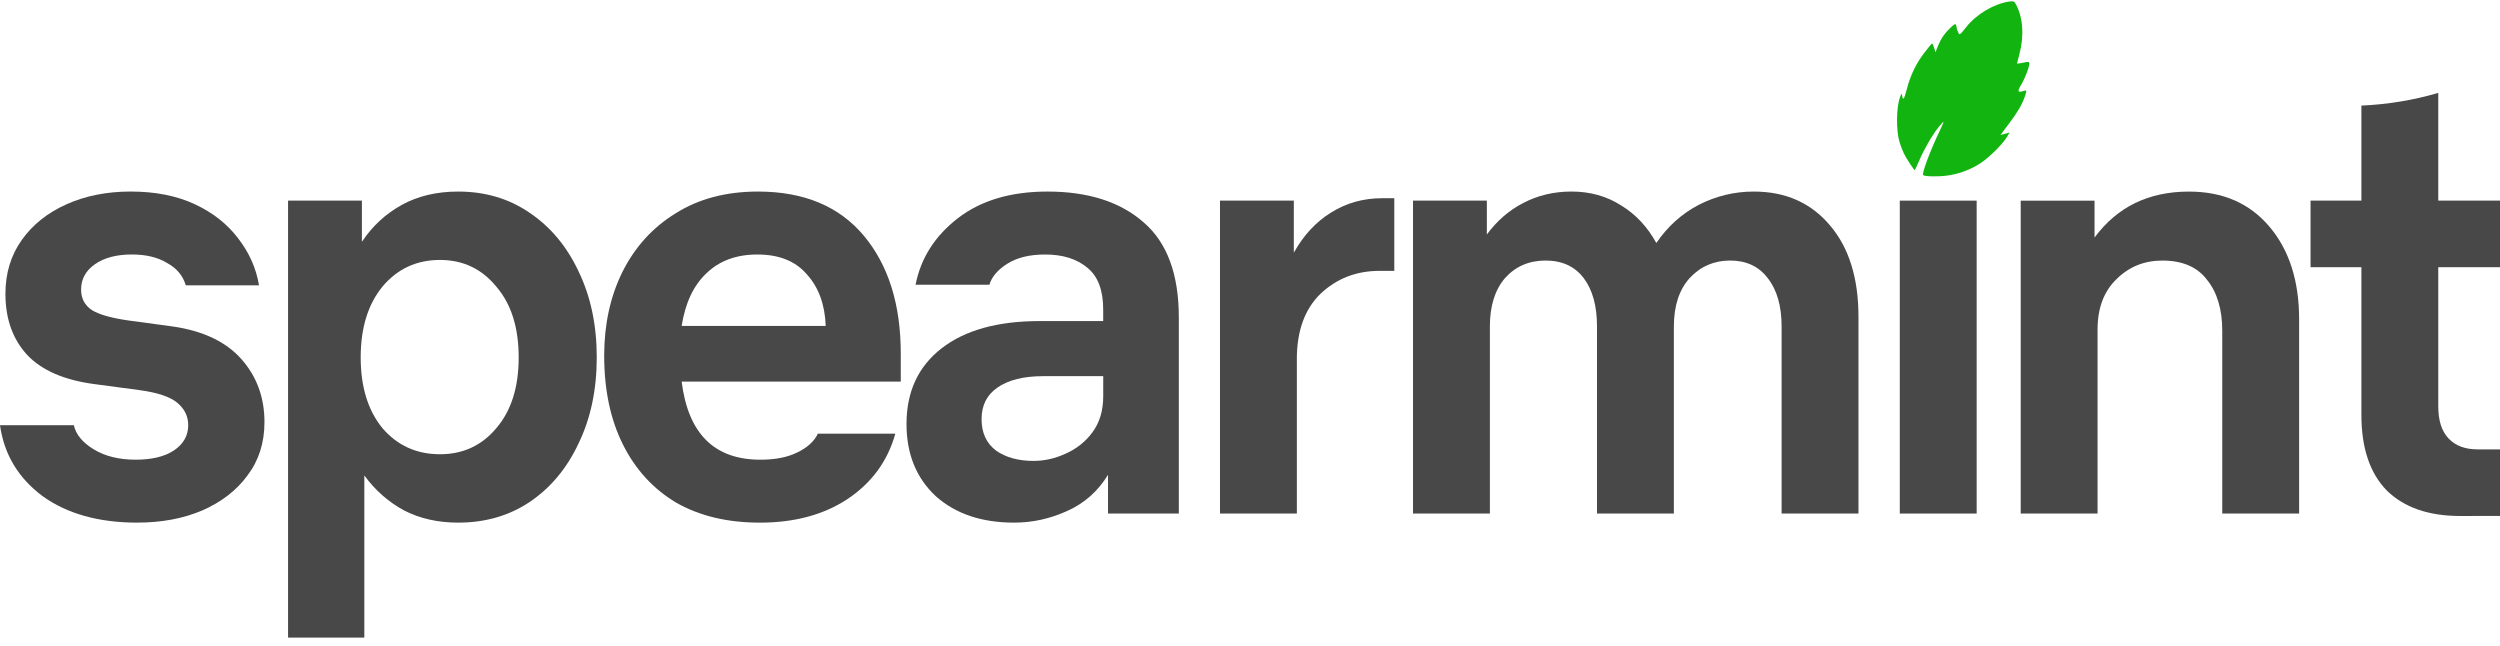 <svg fill="none" height="39" viewBox="0 0 151 39" width="151" xmlns="http://www.w3.org/2000/svg"><g fill="#484848"><path d="m8.299 31.567c-2.34 0-4.253-.536-5.74-1.609-1.462-1.097-2.315-2.522-2.559-4.277h4.46c.122.561.524 1.048 1.206 1.462.682.414 1.523.622 2.522.622.975 0 1.743-.183 2.303-.548.585-.39.877-.902.877-1.535 0-.536-.219-.987-.658-1.353-.439-.366-1.206-.622-2.303-.768l-2.742-.366c-1.804-.244-3.144-.829-4.021-1.755-.877-.951-1.316-2.181-1.316-3.692 0-1.243.329-2.327.987-3.254.658-.926 1.56-1.645 2.705-2.157s2.437-.768 3.875-.768c1.487 0 2.778.256 3.875.768s1.974 1.206 2.632 2.084c.658.853 1.072 1.791 1.243 2.815h-4.423c-.171-.585-.548-1.036-1.133-1.353-.561-.341-1.267-.512-2.12-.512-.926 0-1.669.195-2.23.585-.561.39-.841.902-.841 1.535 0 .536.219.951.658 1.243.439.268 1.17.475 2.193.622l2.705.366c1.828.268 3.205.926 4.131 1.974.926 1.048 1.389 2.315 1.389 3.802 0 1.243-.341 2.315-1.024 3.217-.658.902-1.572 1.609-2.742 2.12-1.145.487-2.449.731-3.912.731z"/><path d="m17.399 38.513v-26.395h4.46v2.486c.634-.951 1.438-1.694 2.413-2.23.975-.536 2.108-.804 3.4-.804 1.633 0 3.071.426 4.314 1.28 1.267.853 2.254 2.035 2.961 3.546.731 1.511 1.097 3.241 1.097 5.191s-.366 3.68-1.097 5.191c-.707 1.511-1.694 2.693-2.961 3.546-1.243.829-2.681 1.243-4.314 1.243-1.219 0-2.303-.244-3.254-.731-.951-.512-1.755-1.218-2.413-2.12v9.797zm9.176-11.077c1.389 0 2.522-.524 3.4-1.572.902-1.048 1.353-2.474 1.353-4.277s-.451-3.229-1.353-4.277c-.877-1.072-2.011-1.609-3.4-1.609-1.414 0-2.571.536-3.473 1.609-.877 1.072-1.316 2.498-1.316 4.277s.439 3.205 1.316 4.277c.902 1.048 2.059 1.572 3.473 1.572z"/><path d="m45.888 31.567c-1.95 0-3.631-.402-5.045-1.206-1.389-.829-2.462-1.998-3.217-3.51-.756-1.511-1.133-3.302-1.133-5.374 0-1.877.366-3.558 1.097-5.045.755-1.511 1.828-2.693 3.217-3.546 1.389-.877 3.046-1.316 4.972-1.316 2.778 0 4.911.89 6.398 2.669 1.487 1.779 2.23 4.155 2.23 7.129v1.682h-13.234c.39 3.144 1.974 4.716 4.753 4.716.902 0 1.645-.146 2.23-.439.609-.292 1.024-.67 1.243-1.133h4.679c-.463 1.657-1.426 2.973-2.888 3.948-1.438.951-3.205 1.426-5.301 1.426zm-.146-16.195c-1.267 0-2.291.378-3.071 1.133-.78.731-1.28 1.791-1.499 3.18h8.701c-.049-1.292-.426-2.328-1.133-3.107-.682-.804-1.682-1.206-2.998-1.206z"/><path d="m61.26 31.567c-1.974 0-3.558-.536-4.752-1.609-1.17-1.097-1.755-2.547-1.755-4.35 0-1.95.707-3.473 2.12-4.57 1.414-1.097 3.388-1.645 5.922-1.645h3.838v-.695c0-1.17-.317-2.011-.951-2.522-.634-.536-1.487-.804-2.559-.804-.926 0-1.682.183-2.267.548-.585.365-.951.792-1.097 1.28h-4.46c.317-1.609 1.17-2.949 2.559-4.021 1.389-1.072 3.193-1.609 5.41-1.609 2.462 0 4.399.622 5.813 1.865 1.413 1.218 2.12 3.132 2.12 5.739v11.845h-4.277v-2.34c-.609.999-1.438 1.73-2.486 2.193-1.024.463-2.084.695-3.18.695zm1.17-3.729c.658 0 1.304-.146 1.938-.439.658-.292 1.194-.719 1.609-1.28.439-.585.658-1.316.658-2.193v-1.206h-3.619c-1.194 0-2.12.232-2.778.695-.634.439-.951 1.072-.951 1.901 0 .829.292 1.462.877 1.901.585.414 1.341.622 2.267.622z"/><path d="m78.33 21.696v9.322h-4.643v-18.9h4.46v3.144c.585-1.048 1.328-1.852 2.23-2.413.926-.585 1.962-.877 3.107-.877h.731v4.387h-.877c-1.414 0-2.608.463-3.583 1.389-.951.926-1.426 2.242-1.426 3.948z"/><path d="m85.346 31.018v-18.9h4.46v2.047c.609-.829 1.341-1.462 2.193-1.901.877-.463 1.852-.695 2.925-.695 1.121 0 2.12.28 2.998.841.877.536 1.584 1.292 2.12 2.267.682-.999 1.535-1.767 2.559-2.303 1.048-.536 2.157-.804 3.327-.804 1.925 0 3.46.682 4.606 2.047 1.145 1.341 1.718 3.181 1.718 5.52v11.881h-4.643v-11.296c0-1.243-.28-2.218-.84-2.925-.537-.707-1.292-1.06-2.267-1.06s-1.791.353-2.449 1.06c-.634.707-.951 1.682-.951 2.925v11.296h-4.643v-11.296c0-1.243-.268-2.218-.804-2.925-.536-.707-1.304-1.06-2.303-1.06-.999 0-1.816.353-2.449 1.06-.609.707-.914 1.682-.914 2.925v11.296z"/><path d="m114.747 31.018v-18.9h4.643v18.9z"/><path d="m126.693 19.905v11.114h-4.643v-18.9h4.46v2.23c1.365-1.852 3.266-2.778 5.703-2.778 2.048 0 3.668.707 4.863 2.12 1.194 1.413 1.791 3.278 1.791 5.593v11.735h-4.643v-11.04c0-1.292-.305-2.315-.914-3.071-.585-.78-1.487-1.17-2.705-1.17-1.097 0-2.023.378-2.778 1.133-.756.731-1.134 1.742-1.134 3.034z"/><path d="m148.587 31.165c-1.901 0-3.375-.512-4.423-1.536-1.024-1.048-1.536-2.571-1.536-4.57v-8.92h-3.071v-4.021h3.071v-5.74c1.609-.073 3.156-.329 4.643-.768v6.507h3.729v4.021h-3.729v8.408c0 .853.207 1.499.622 1.938.414.439.999.658 1.754.658h1.353v4.021z"/></g><path clip-rule="evenodd" d="m114.732 8.584c.062.208.181.518.265.689.149.304.609 1.008.655 1.002.013-.002.127-.247.255-.545.301-.706.811-1.59 1.182-2.049.163-.202.299-.346.302-.321.003.025-.101.269-.232.541-.582 1.215-1.1 2.603-.998 2.679.112.084.893.099 1.434.027.726-.096 1.433-.359 2.046-.763.505-.333 1.307-1.126 1.562-1.545l.179-.292-.277.073-.277.073.516-.688c.532-.708.768-1.11.95-1.616.134-.373.125-.42-.07-.355-.355.117-.39.026-.145-.375.238-.39.515-1.127.491-1.307-.012-.085-.077-.089-.374-.024-.197.043-.361.064-.363.047-.003-.017.054-.247.126-.511.315-1.158.236-2.293-.217-3.101-.082-.146-.13-.164-.367-.131-.92.127-1.987.755-2.608 1.535-.396.498-.4.501-.484.35-.046-.084-.095-.238-.109-.343-.032-.236-.079-.231-.371.046-.348.329-.58.67-.749 1.095l-.151.381-.081-.268c-.045-.148-.101-.266-.124-.262-.024.003-.227.245-.452.538-.509.663-.865 1.398-1.074 2.217-.157.619-.234.724-.284.391-.024-.155-.032-.149-.124.092-.23.61-.247 2.001-.032 2.721z" fill="#12b50f" fill-rule="evenodd"/></svg>